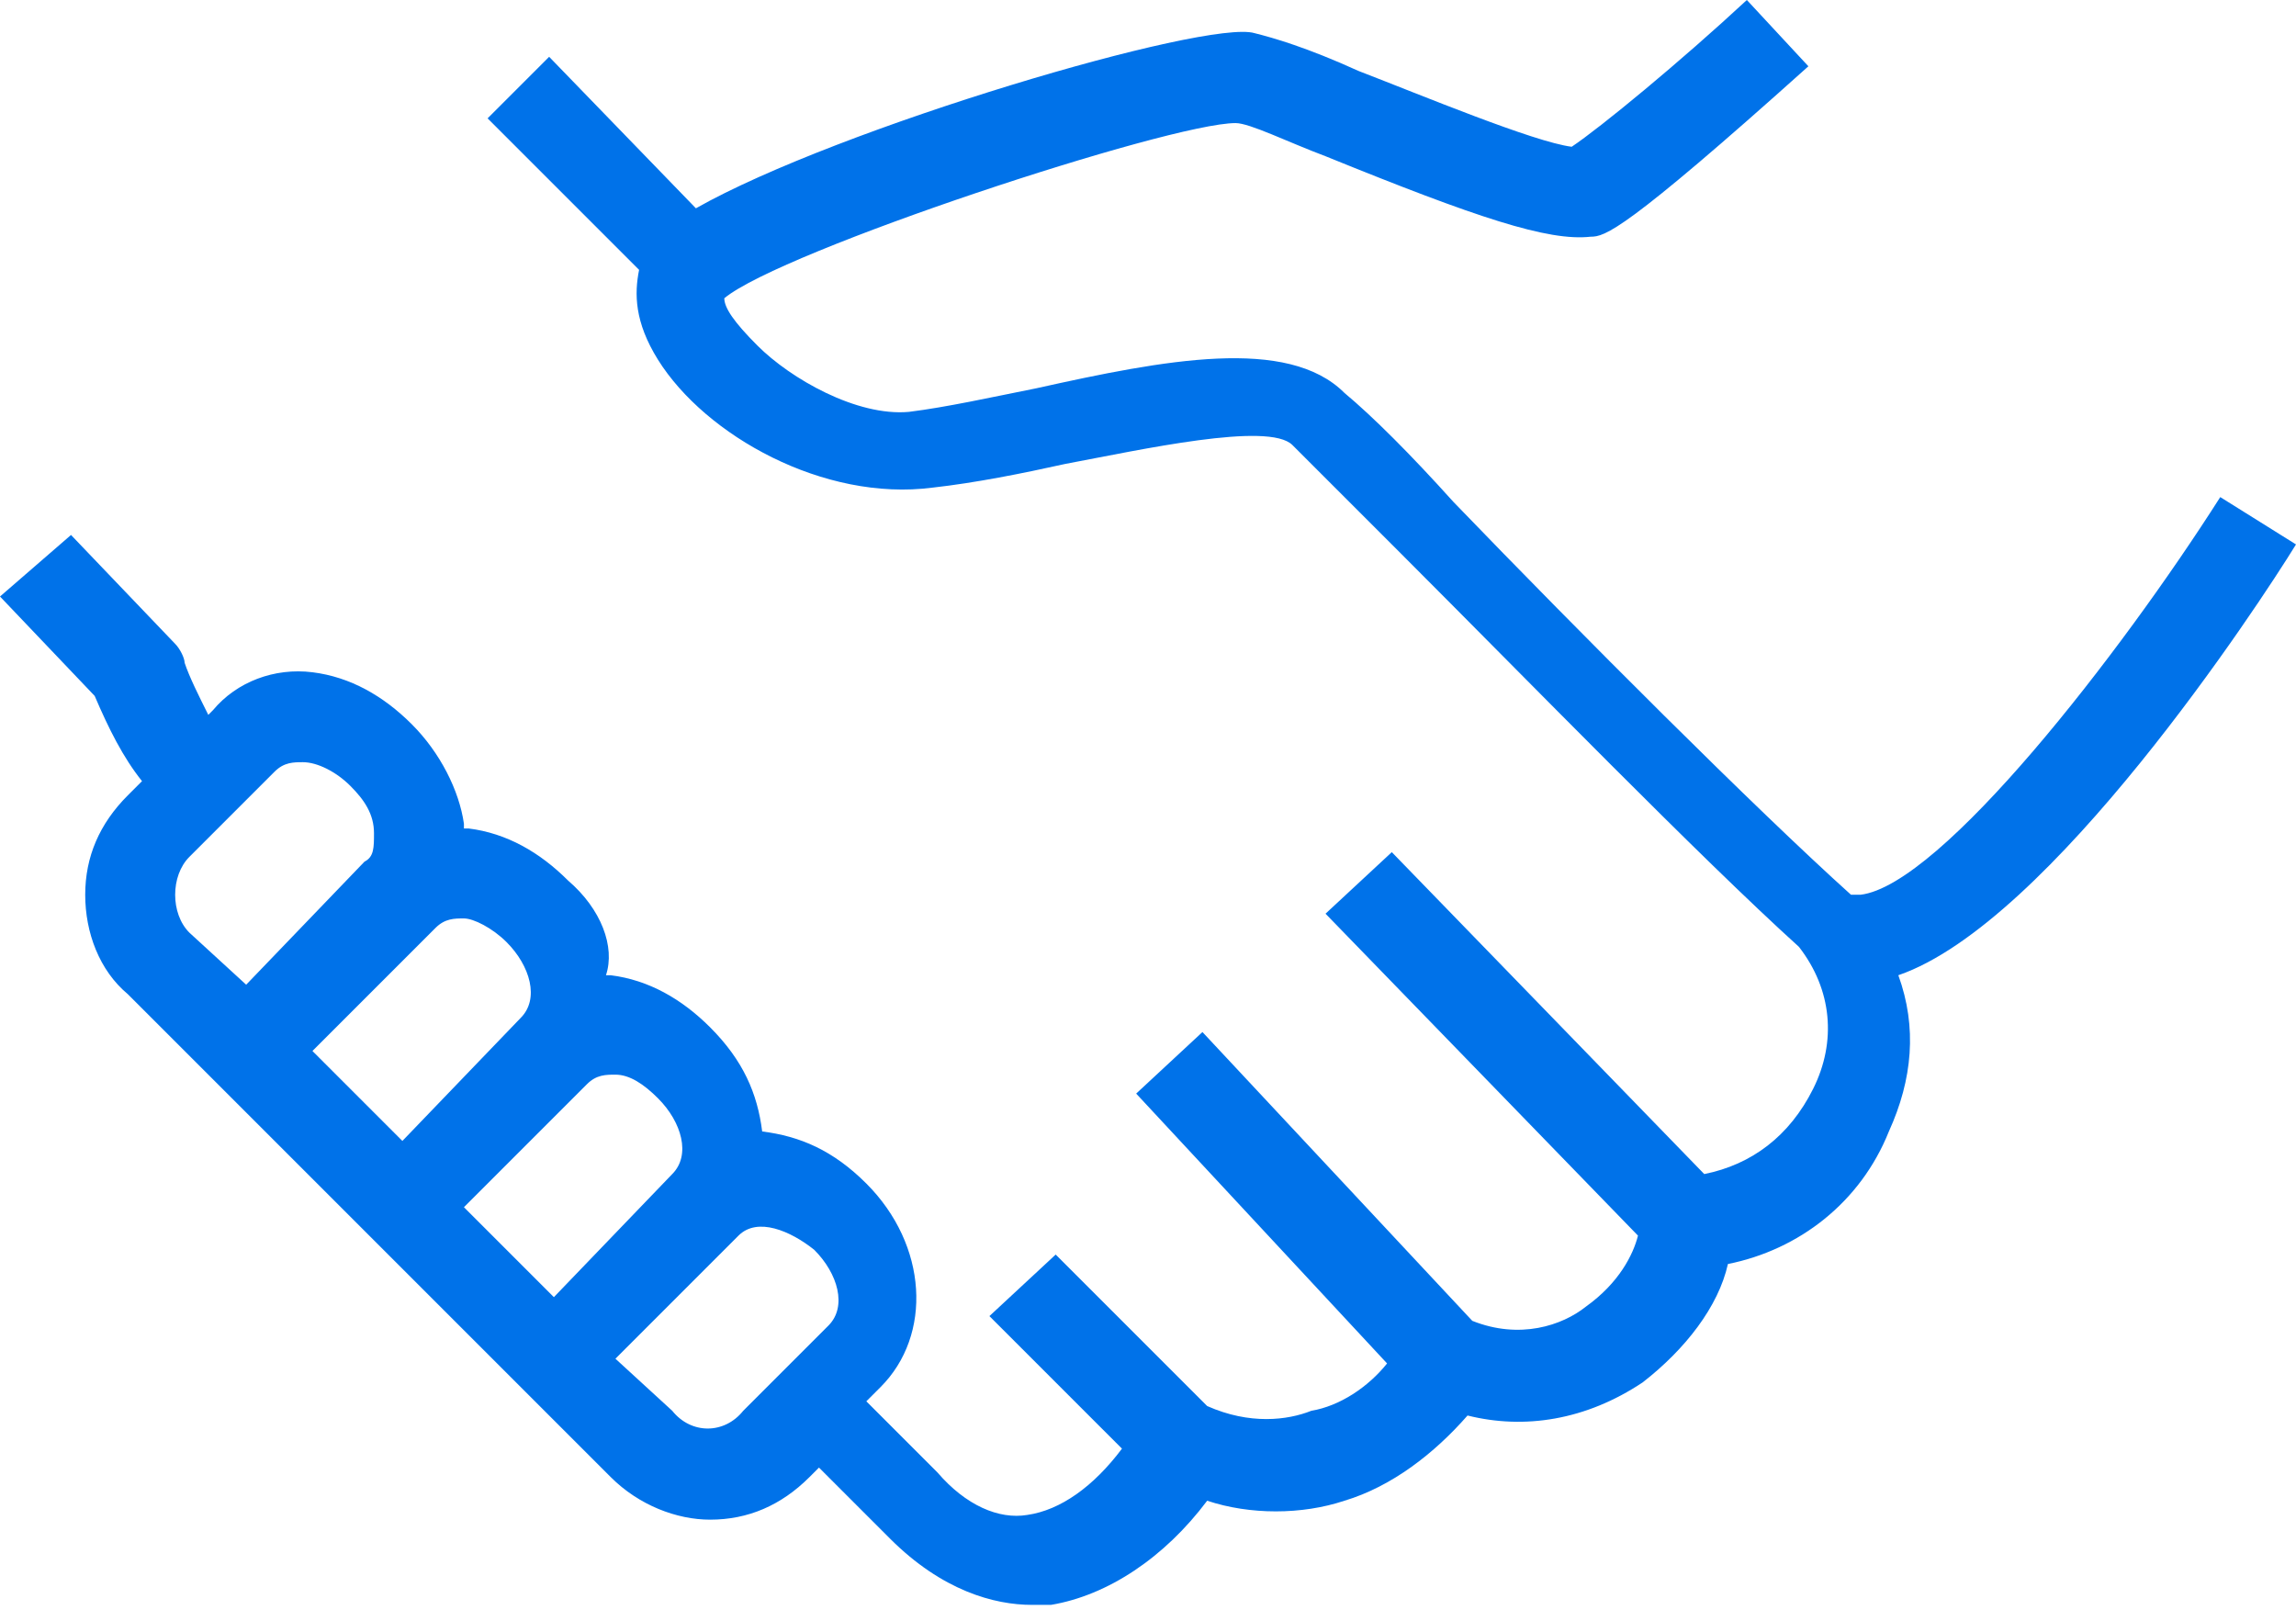 <?xml version="1.0" encoding="utf-8"?>
<!-- Generator: Adobe Illustrator 24.1.3, SVG Export Plug-In . SVG Version: 6.00 Build 0)  -->
<svg version="1.1" id="icons" xmlns="http://www.w3.org/2000/svg" xmlns:xlink="http://www.w3.org/1999/xlink" x="0px" y="0px"
	 width="48.5px" height="34px" viewBox="0 0 48.5 34" style="enable-background:new 0 0 48.5 34;" xml:space="preserve">
<style type="text/css">
	.st0{fill:#0072E9;}
</style>
<path class="st0" d="M48.5,11.5l-1.6-1c-2.1,3.3-5.9,8.2-7.6,8.4c-0.1,0-0.1,0-0.2,0c-2-1.8-5.7-5.5-8.4-8.3c-0.9-1-1.7-1.8-2.3-2.3
	c-1.2-1.2-3.8-0.7-6.5-0.1c-1,0.2-1.9,0.4-2.7,0.5C18.1,8.8,16.7,8,16,7.3c-0.5-0.5-0.7-0.8-0.7-1c1.2-1,9.4-3.7,10.8-3.7
	c0,0,0,0,0,0C26.4,2.6,27.2,3,28,3.3c3.2,1.3,4.7,1.8,5.6,1.7c0.3,0,0.7-0.1,4.6-3.6L36.9,0c-1.4,1.3-3.1,2.7-3.7,3.1
	C32.4,3,30,2,28.7,1.5c-1.1-0.5-1.8-0.7-2.2-0.8c-1-0.3-8.8,2-11.8,3.7l-3.1-3.2l-1.3,1.3l3.2,3.2c-0.1,0.5-0.1,1.1,0.4,1.9
	c1,1.6,3.5,3,5.8,2.7c0.9-0.1,1.9-0.3,2.8-0.5c1.6-0.3,4.3-0.9,4.8-0.4c0.5,0.5,1.3,1.3,2.3,2.3c2.7,2.7,6.3,6.4,8.4,8.3
	c0.7,0.9,0.8,2,0.3,3C37.8,24,37,24.6,36,24.8L29.4,18l-1.4,1.3l6.6,6.8c-0.1,0.4-0.4,1-1.1,1.5c-0.5,0.4-1.4,0.7-2.4,0.3l-5.7-6.1
	l-1.4,1.3l5.3,5.7c-0.4,0.5-1,0.9-1.6,1c-0.5,0.2-1.3,0.3-2.2-0.1l-3.2-3.2l-1.4,1.3l2.8,2.8c-0.6,0.8-1.3,1.3-2,1.4
	c-0.6,0.1-1.3-0.2-1.9-0.9l-1.5-1.5l0.3-0.3c1.1-1.1,1-3-0.3-4.3c-0.7-0.7-1.4-1-2.2-1.1c-0.1-0.8-0.4-1.5-1.1-2.2
	c-0.6-0.6-1.3-1-2.1-1.1c0,0-0.1,0-0.1,0C13,20,12.7,19.2,12,18.6c-0.6-0.6-1.3-1-2.1-1.1c0,0-0.1,0-0.1,0c0,0,0-0.1,0-0.1
	c-0.1-0.7-0.5-1.5-1.1-2.1c-0.6-0.6-1.3-1-2.1-1.1C5.8,14.1,5,14.4,4.5,15l-0.1,0.1c-0.2-0.4-0.4-0.8-0.5-1.1c0-0.1-0.1-0.3-0.2-0.4
	l-2.2-2.3L0,12.6l2,2.1C2.3,15.4,2.6,16,3,16.5l-0.3,0.3c-0.6,0.6-0.9,1.3-0.9,2.1c0,0.8,0.3,1.6,0.9,2.1l10.2,10.2
	c0.6,0.6,1.4,0.9,2.1,0.9c0.8,0,1.5-0.3,2.1-0.9l0.2-0.2l1.5,1.5c1.1,1.1,2.2,1.4,3,1.4c0.2,0,0.3,0,0.4,0c1.2-0.2,2.4-1,3.3-2.2
	c0.9,0.3,2,0.3,2.9,0c1-0.3,1.9-1,2.6-1.8c1.2,0.3,2.5,0.1,3.7-0.7c0.9-0.7,1.6-1.6,1.8-2.5c1.5-0.3,2.8-1.3,3.4-2.8
	c0.5-1.1,0.6-2.2,0.2-3.3C43.3,19.5,47.7,12.8,48.5,11.5z M13.9,23.2c0.5,0.5,0.7,1.2,0.3,1.6c0,0,0,0,0,0l0,0l-2.5,2.6l-1.9-1.9
	l2.6-2.6c0,0,0,0,0,0c0.2-0.2,0.4-0.2,0.6-0.2C13.3,22.7,13.6,22.9,13.9,23.2z M10.7,19.9c0.5,0.5,0.7,1.2,0.3,1.6c0,0,0,0,0,0l0,0
	l-2.5,2.6l-1.9-1.9l2.6-2.6c0,0,0,0,0,0c0.2-0.2,0.4-0.2,0.6-0.2C10,19.4,10.4,19.6,10.7,19.9z M3.7,18.9c0-0.3,0.1-0.6,0.3-0.8
	l1.8-1.8c0.2-0.2,0.4-0.2,0.6-0.2c0.3,0,0.7,0.2,1,0.5c0.3,0.3,0.5,0.6,0.5,1c0,0.3,0,0.5-0.2,0.6c0,0,0,0,0,0l0,0l-2.5,2.6L4,19.7
	C3.8,19.5,3.7,19.2,3.7,18.9z M14.2,29.8L13,28.7l2.6-2.6c0,0,0,0,0,0c0.4-0.4,1.1-0.1,1.6,0.3c0.5,0.5,0.7,1.2,0.3,1.6l-1.8,1.8
	C15.3,30.3,14.6,30.3,14.2,29.8z"/>
</svg>
